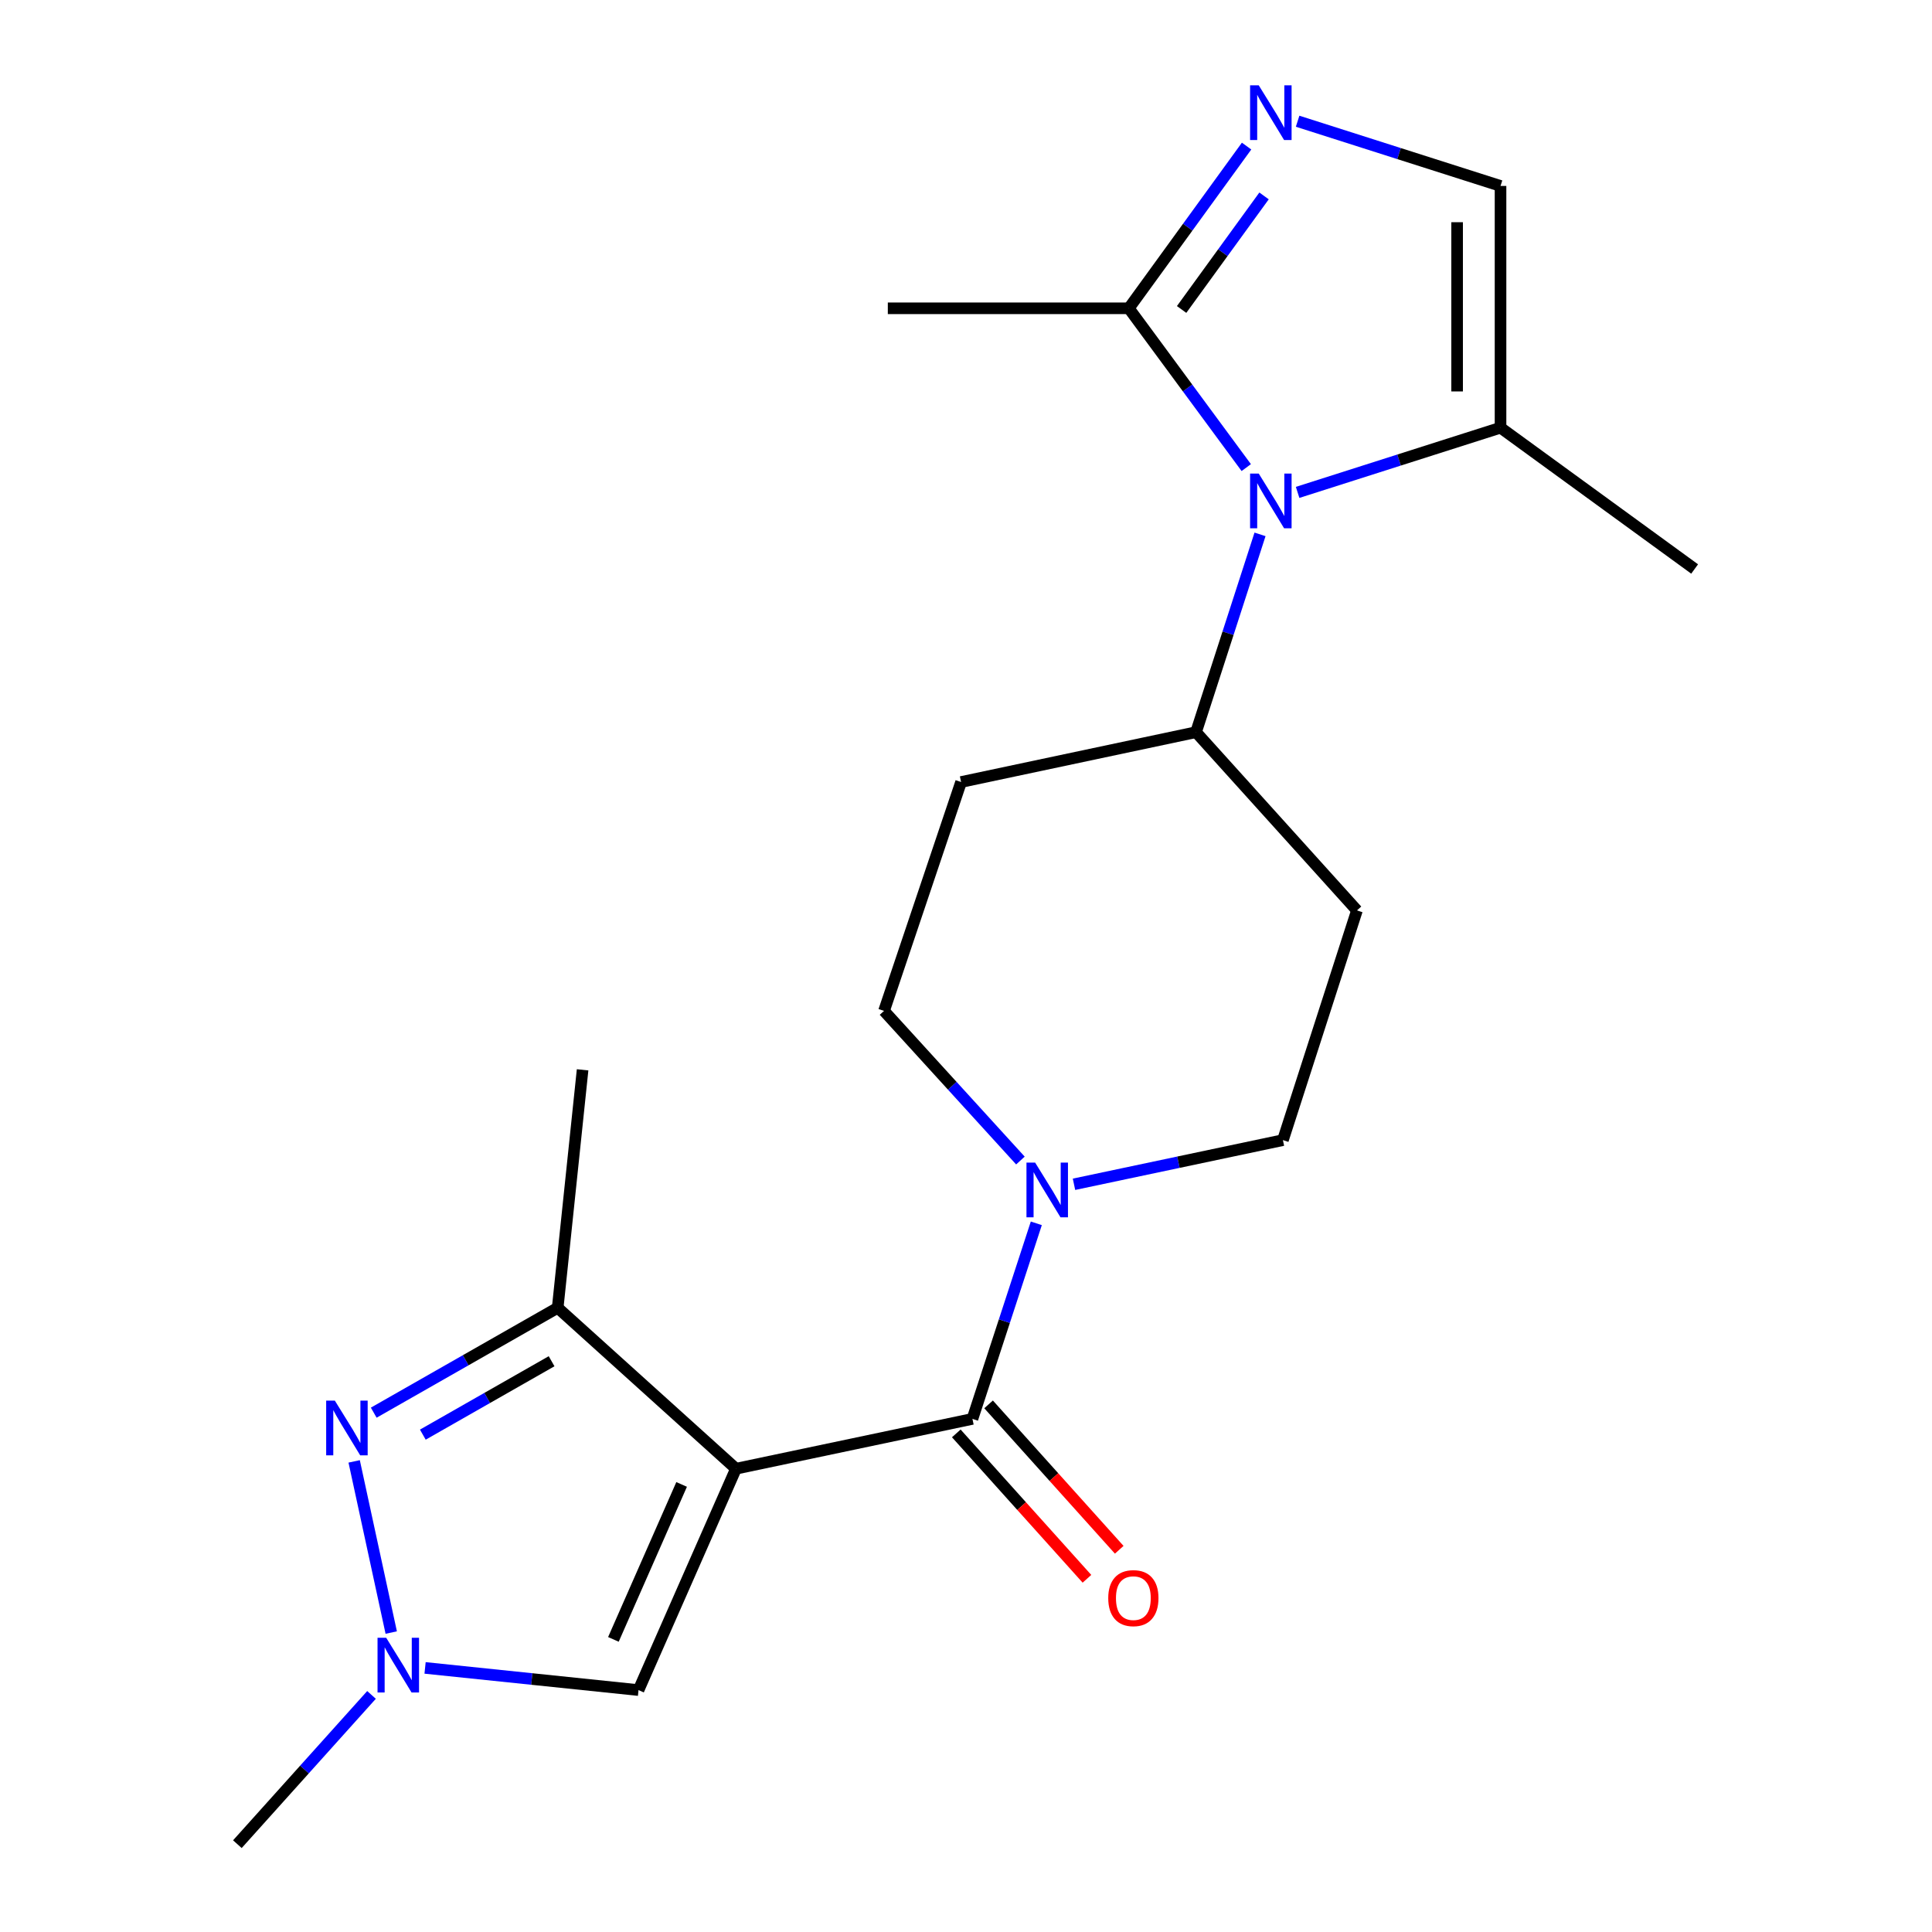 <?xml version='1.0' encoding='iso-8859-1'?>
<svg version='1.1' baseProfile='full'
              xmlns='http://www.w3.org/2000/svg'
                      xmlns:rdkit='http://www.rdkit.org/xml'
                      xmlns:xlink='http://www.w3.org/1999/xlink'
                  xml:space='preserve'
width='1000px' height='1000px' viewBox='0 0 1000 1000'>
<!-- END OF HEADER -->
<rect style='opacity:1.0;fill:#FFFFFF;stroke:none' width='1000' height='1000' x='0' y='0'> </rect>
<path class='bond-0' d='M 380.936,760.203 L 503.333,734.416' style='fill:none;fill-rule:evenodd;stroke:#000000;stroke-width:6px;stroke-linecap:butt;stroke-linejoin:miter;stroke-opacity:1' />
<path class='bond-3' d='M 380.936,760.203 L 288.658,676.912' style='fill:none;fill-rule:evenodd;stroke:#000000;stroke-width:6px;stroke-linecap:butt;stroke-linejoin:miter;stroke-opacity:1' />
<path class='bond-6' d='M 380.936,760.203 L 330.497,874.787' style='fill:none;fill-rule:evenodd;stroke:#000000;stroke-width:6px;stroke-linecap:butt;stroke-linejoin:miter;stroke-opacity:1' />
<path class='bond-6' d='M 352.807,768.339 L 317.499,848.547' style='fill:none;fill-rule:evenodd;stroke:#000000;stroke-width:6px;stroke-linecap:butt;stroke-linejoin:miter;stroke-opacity:1' />
<path class='bond-7' d='M 503.333,734.416 L 519.864,683.803' style='fill:none;fill-rule:evenodd;stroke:#000000;stroke-width:6px;stroke-linecap:butt;stroke-linejoin:miter;stroke-opacity:1' />
<path class='bond-7' d='M 519.864,683.803 L 536.396,633.19' style='fill:none;fill-rule:evenodd;stroke:#0000FF;stroke-width:6px;stroke-linecap:butt;stroke-linejoin:miter;stroke-opacity:1' />
<path class='bond-14' d='M 494.977,741.924 L 528.789,779.552' style='fill:none;fill-rule:evenodd;stroke:#000000;stroke-width:6px;stroke-linecap:butt;stroke-linejoin:miter;stroke-opacity:1' />
<path class='bond-14' d='M 528.789,779.552 L 562.601,817.179' style='fill:none;fill-rule:evenodd;stroke:#FF0000;stroke-width:6px;stroke-linecap:butt;stroke-linejoin:miter;stroke-opacity:1' />
<path class='bond-14' d='M 511.688,726.907 L 545.5,764.535' style='fill:none;fill-rule:evenodd;stroke:#000000;stroke-width:6px;stroke-linecap:butt;stroke-linejoin:miter;stroke-opacity:1' />
<path class='bond-14' d='M 545.5,764.535 L 579.312,802.162' style='fill:none;fill-rule:evenodd;stroke:#FF0000;stroke-width:6px;stroke-linecap:butt;stroke-linejoin:miter;stroke-opacity:1' />
<path class='bond-1' d='M 193.446,731.196 L 241.052,704.054' style='fill:none;fill-rule:evenodd;stroke:#0000FF;stroke-width:6px;stroke-linecap:butt;stroke-linejoin:miter;stroke-opacity:1' />
<path class='bond-1' d='M 241.052,704.054 L 288.658,676.912' style='fill:none;fill-rule:evenodd;stroke:#000000;stroke-width:6px;stroke-linecap:butt;stroke-linejoin:miter;stroke-opacity:1' />
<path class='bond-1' d='M 218.855,742.571 L 252.18,723.572' style='fill:none;fill-rule:evenodd;stroke:#0000FF;stroke-width:6px;stroke-linecap:butt;stroke-linejoin:miter;stroke-opacity:1' />
<path class='bond-1' d='M 252.18,723.572 L 285.504,704.572' style='fill:none;fill-rule:evenodd;stroke:#000000;stroke-width:6px;stroke-linecap:butt;stroke-linejoin:miter;stroke-opacity:1' />
<path class='bond-21' d='M 183.313,756.409 L 202.502,845.01' style='fill:none;fill-rule:evenodd;stroke:#0000FF;stroke-width:6px;stroke-linecap:butt;stroke-linejoin:miter;stroke-opacity:1' />
<path class='bond-2' d='M 652.185,276.587 L 635.625,327.779' style='fill:none;fill-rule:evenodd;stroke:#0000FF;stroke-width:6px;stroke-linecap:butt;stroke-linejoin:miter;stroke-opacity:1' />
<path class='bond-2' d='M 635.625,327.779 L 619.064,378.971' style='fill:none;fill-rule:evenodd;stroke:#000000;stroke-width:6px;stroke-linecap:butt;stroke-linejoin:miter;stroke-opacity:1' />
<path class='bond-8' d='M 645.061,242.025 L 614.669,200.801' style='fill:none;fill-rule:evenodd;stroke:#0000FF;stroke-width:6px;stroke-linecap:butt;stroke-linejoin:miter;stroke-opacity:1' />
<path class='bond-8' d='M 614.669,200.801 L 584.277,159.577' style='fill:none;fill-rule:evenodd;stroke:#000000;stroke-width:6px;stroke-linecap:butt;stroke-linejoin:miter;stroke-opacity:1' />
<path class='bond-9' d='M 671.643,254.863 L 724.157,238.119' style='fill:none;fill-rule:evenodd;stroke:#0000FF;stroke-width:6px;stroke-linecap:butt;stroke-linejoin:miter;stroke-opacity:1' />
<path class='bond-9' d='M 724.157,238.119 L 776.672,221.375' style='fill:none;fill-rule:evenodd;stroke:#000000;stroke-width:6px;stroke-linecap:butt;stroke-linejoin:miter;stroke-opacity:1' />
<path class='bond-18' d='M 288.658,676.912 L 301.551,553.741' style='fill:none;fill-rule:evenodd;stroke:#000000;stroke-width:6px;stroke-linecap:butt;stroke-linejoin:miter;stroke-opacity:1' />
<path class='bond-4' d='M 645.232,75.613 L 614.755,117.595' style='fill:none;fill-rule:evenodd;stroke:#0000FF;stroke-width:6px;stroke-linecap:butt;stroke-linejoin:miter;stroke-opacity:1' />
<path class='bond-4' d='M 614.755,117.595 L 584.277,159.577' style='fill:none;fill-rule:evenodd;stroke:#000000;stroke-width:6px;stroke-linecap:butt;stroke-linejoin:miter;stroke-opacity:1' />
<path class='bond-4' d='M 654.271,101.406 L 632.936,130.794' style='fill:none;fill-rule:evenodd;stroke:#0000FF;stroke-width:6px;stroke-linecap:butt;stroke-linejoin:miter;stroke-opacity:1' />
<path class='bond-4' d='M 632.936,130.794 L 611.602,160.182' style='fill:none;fill-rule:evenodd;stroke:#000000;stroke-width:6px;stroke-linecap:butt;stroke-linejoin:miter;stroke-opacity:1' />
<path class='bond-23' d='M 671.643,62.745 L 724.157,79.495' style='fill:none;fill-rule:evenodd;stroke:#0000FF;stroke-width:6px;stroke-linecap:butt;stroke-linejoin:miter;stroke-opacity:1' />
<path class='bond-23' d='M 724.157,79.495 L 776.672,96.245' style='fill:none;fill-rule:evenodd;stroke:#000000;stroke-width:6px;stroke-linecap:butt;stroke-linejoin:miter;stroke-opacity:1' />
<path class='bond-5' d='M 220.018,863.308 L 275.257,869.047' style='fill:none;fill-rule:evenodd;stroke:#0000FF;stroke-width:6px;stroke-linecap:butt;stroke-linejoin:miter;stroke-opacity:1' />
<path class='bond-5' d='M 275.257,869.047 L 330.497,874.787' style='fill:none;fill-rule:evenodd;stroke:#000000;stroke-width:6px;stroke-linecap:butt;stroke-linejoin:miter;stroke-opacity:1' />
<path class='bond-17' d='M 192.297,877.284 L 157.579,915.915' style='fill:none;fill-rule:evenodd;stroke:#0000FF;stroke-width:6px;stroke-linecap:butt;stroke-linejoin:miter;stroke-opacity:1' />
<path class='bond-17' d='M 157.579,915.915 L 122.861,954.545' style='fill:none;fill-rule:evenodd;stroke:#000000;stroke-width:6px;stroke-linecap:butt;stroke-linejoin:miter;stroke-opacity:1' />
<path class='bond-15' d='M 555.896,612.984 L 609.966,601.555' style='fill:none;fill-rule:evenodd;stroke:#0000FF;stroke-width:6px;stroke-linecap:butt;stroke-linejoin:miter;stroke-opacity:1' />
<path class='bond-15' d='M 609.966,601.555 L 664.036,590.126' style='fill:none;fill-rule:evenodd;stroke:#000000;stroke-width:6px;stroke-linecap:butt;stroke-linejoin:miter;stroke-opacity:1' />
<path class='bond-16' d='M 528.164,600.689 L 492.869,561.962' style='fill:none;fill-rule:evenodd;stroke:#0000FF;stroke-width:6px;stroke-linecap:butt;stroke-linejoin:miter;stroke-opacity:1' />
<path class='bond-16' d='M 492.869,561.962 L 457.574,523.236' style='fill:none;fill-rule:evenodd;stroke:#000000;stroke-width:6px;stroke-linecap:butt;stroke-linejoin:miter;stroke-opacity:1' />
<path class='bond-19' d='M 584.277,159.577 L 459.534,159.577' style='fill:none;fill-rule:evenodd;stroke:#000000;stroke-width:6px;stroke-linecap:butt;stroke-linejoin:miter;stroke-opacity:1' />
<path class='bond-10' d='M 776.672,221.375 L 776.672,96.245' style='fill:none;fill-rule:evenodd;stroke:#000000;stroke-width:6px;stroke-linecap:butt;stroke-linejoin:miter;stroke-opacity:1' />
<path class='bond-10' d='M 754.205,202.605 L 754.205,115.014' style='fill:none;fill-rule:evenodd;stroke:#000000;stroke-width:6px;stroke-linecap:butt;stroke-linejoin:miter;stroke-opacity:1' />
<path class='bond-20' d='M 776.672,221.375 L 877.139,294.506' style='fill:none;fill-rule:evenodd;stroke:#000000;stroke-width:6px;stroke-linecap:butt;stroke-linejoin:miter;stroke-opacity:1' />
<path class='bond-11' d='M 619.064,378.971 L 497.454,404.771' style='fill:none;fill-rule:evenodd;stroke:#000000;stroke-width:6px;stroke-linecap:butt;stroke-linejoin:miter;stroke-opacity:1' />
<path class='bond-22' d='M 619.064,378.971 L 702.356,471.236' style='fill:none;fill-rule:evenodd;stroke:#000000;stroke-width:6px;stroke-linecap:butt;stroke-linejoin:miter;stroke-opacity:1' />
<path class='bond-12' d='M 702.356,471.236 L 664.036,590.126' style='fill:none;fill-rule:evenodd;stroke:#000000;stroke-width:6px;stroke-linecap:butt;stroke-linejoin:miter;stroke-opacity:1' />
<path class='bond-13' d='M 497.454,404.771 L 457.574,523.236' style='fill:none;fill-rule:evenodd;stroke:#000000;stroke-width:6px;stroke-linecap:butt;stroke-linejoin:miter;stroke-opacity:1' />
<path  class='atom-2' d='M 173.306 724.949
L 182.586 739.949
Q 183.506 741.429, 184.986 744.109
Q 186.466 746.789, 186.546 746.949
L 186.546 724.949
L 190.306 724.949
L 190.306 753.269
L 186.426 753.269
L 176.466 736.869
Q 175.306 734.949, 174.066 732.749
Q 172.866 730.549, 172.506 729.869
L 172.506 753.269
L 168.826 753.269
L 168.826 724.949
L 173.306 724.949
' fill='#0000FF'/>
<path  class='atom-3' d='M 651.523 245.122
L 660.803 260.122
Q 661.723 261.602, 663.203 264.282
Q 664.683 266.962, 664.763 267.122
L 664.763 245.122
L 668.523 245.122
L 668.523 273.442
L 664.643 273.442
L 654.683 257.042
Q 653.523 255.122, 652.283 252.922
Q 651.083 250.722, 650.723 250.042
L 650.723 273.442
L 647.043 273.442
L 647.043 245.122
L 651.523 245.122
' fill='#0000FF'/>
<path  class='atom-5' d='M 651.523 44.165
L 660.803 59.165
Q 661.723 60.645, 663.203 63.325
Q 664.683 66.005, 664.763 66.165
L 664.763 44.165
L 668.523 44.165
L 668.523 72.485
L 664.643 72.485
L 654.683 56.085
Q 653.523 54.165, 652.283 51.965
Q 651.083 49.765, 650.723 49.085
L 650.723 72.485
L 647.043 72.485
L 647.043 44.165
L 651.523 44.165
' fill='#0000FF'/>
<path  class='atom-6' d='M 199.893 847.708
L 209.173 862.708
Q 210.093 864.188, 211.573 866.868
Q 213.053 869.548, 213.133 869.708
L 213.133 847.708
L 216.893 847.708
L 216.893 876.028
L 213.013 876.028
L 203.053 859.628
Q 201.893 857.708, 200.653 855.508
Q 199.453 853.308, 199.093 852.628
L 199.093 876.028
L 195.413 876.028
L 195.413 847.708
L 199.893 847.708
' fill='#0000FF'/>
<path  class='atom-8' d='M 535.779 601.753
L 545.059 616.753
Q 545.979 618.233, 547.459 620.913
Q 548.939 623.593, 549.019 623.753
L 549.019 601.753
L 552.779 601.753
L 552.779 630.073
L 548.899 630.073
L 538.939 613.673
Q 537.779 611.753, 536.539 609.553
Q 535.339 607.353, 534.979 606.673
L 534.979 630.073
L 531.299 630.073
L 531.299 601.753
L 535.779 601.753
' fill='#0000FF'/>
<path  class='atom-15' d='M 573.624 827.186
Q 573.624 820.386, 576.984 816.586
Q 580.344 812.786, 586.624 812.786
Q 592.904 812.786, 596.264 816.586
Q 599.624 820.386, 599.624 827.186
Q 599.624 834.066, 596.224 837.986
Q 592.824 841.866, 586.624 841.866
Q 580.384 841.866, 576.984 837.986
Q 573.624 834.106, 573.624 827.186
M 586.624 838.666
Q 590.944 838.666, 593.264 835.786
Q 595.624 832.866, 595.624 827.186
Q 595.624 821.626, 593.264 818.826
Q 590.944 815.986, 586.624 815.986
Q 582.304 815.986, 579.944 818.786
Q 577.624 821.586, 577.624 827.186
Q 577.624 832.906, 579.944 835.786
Q 582.304 838.666, 586.624 838.666
' fill='#FF0000'/>
</svg>
